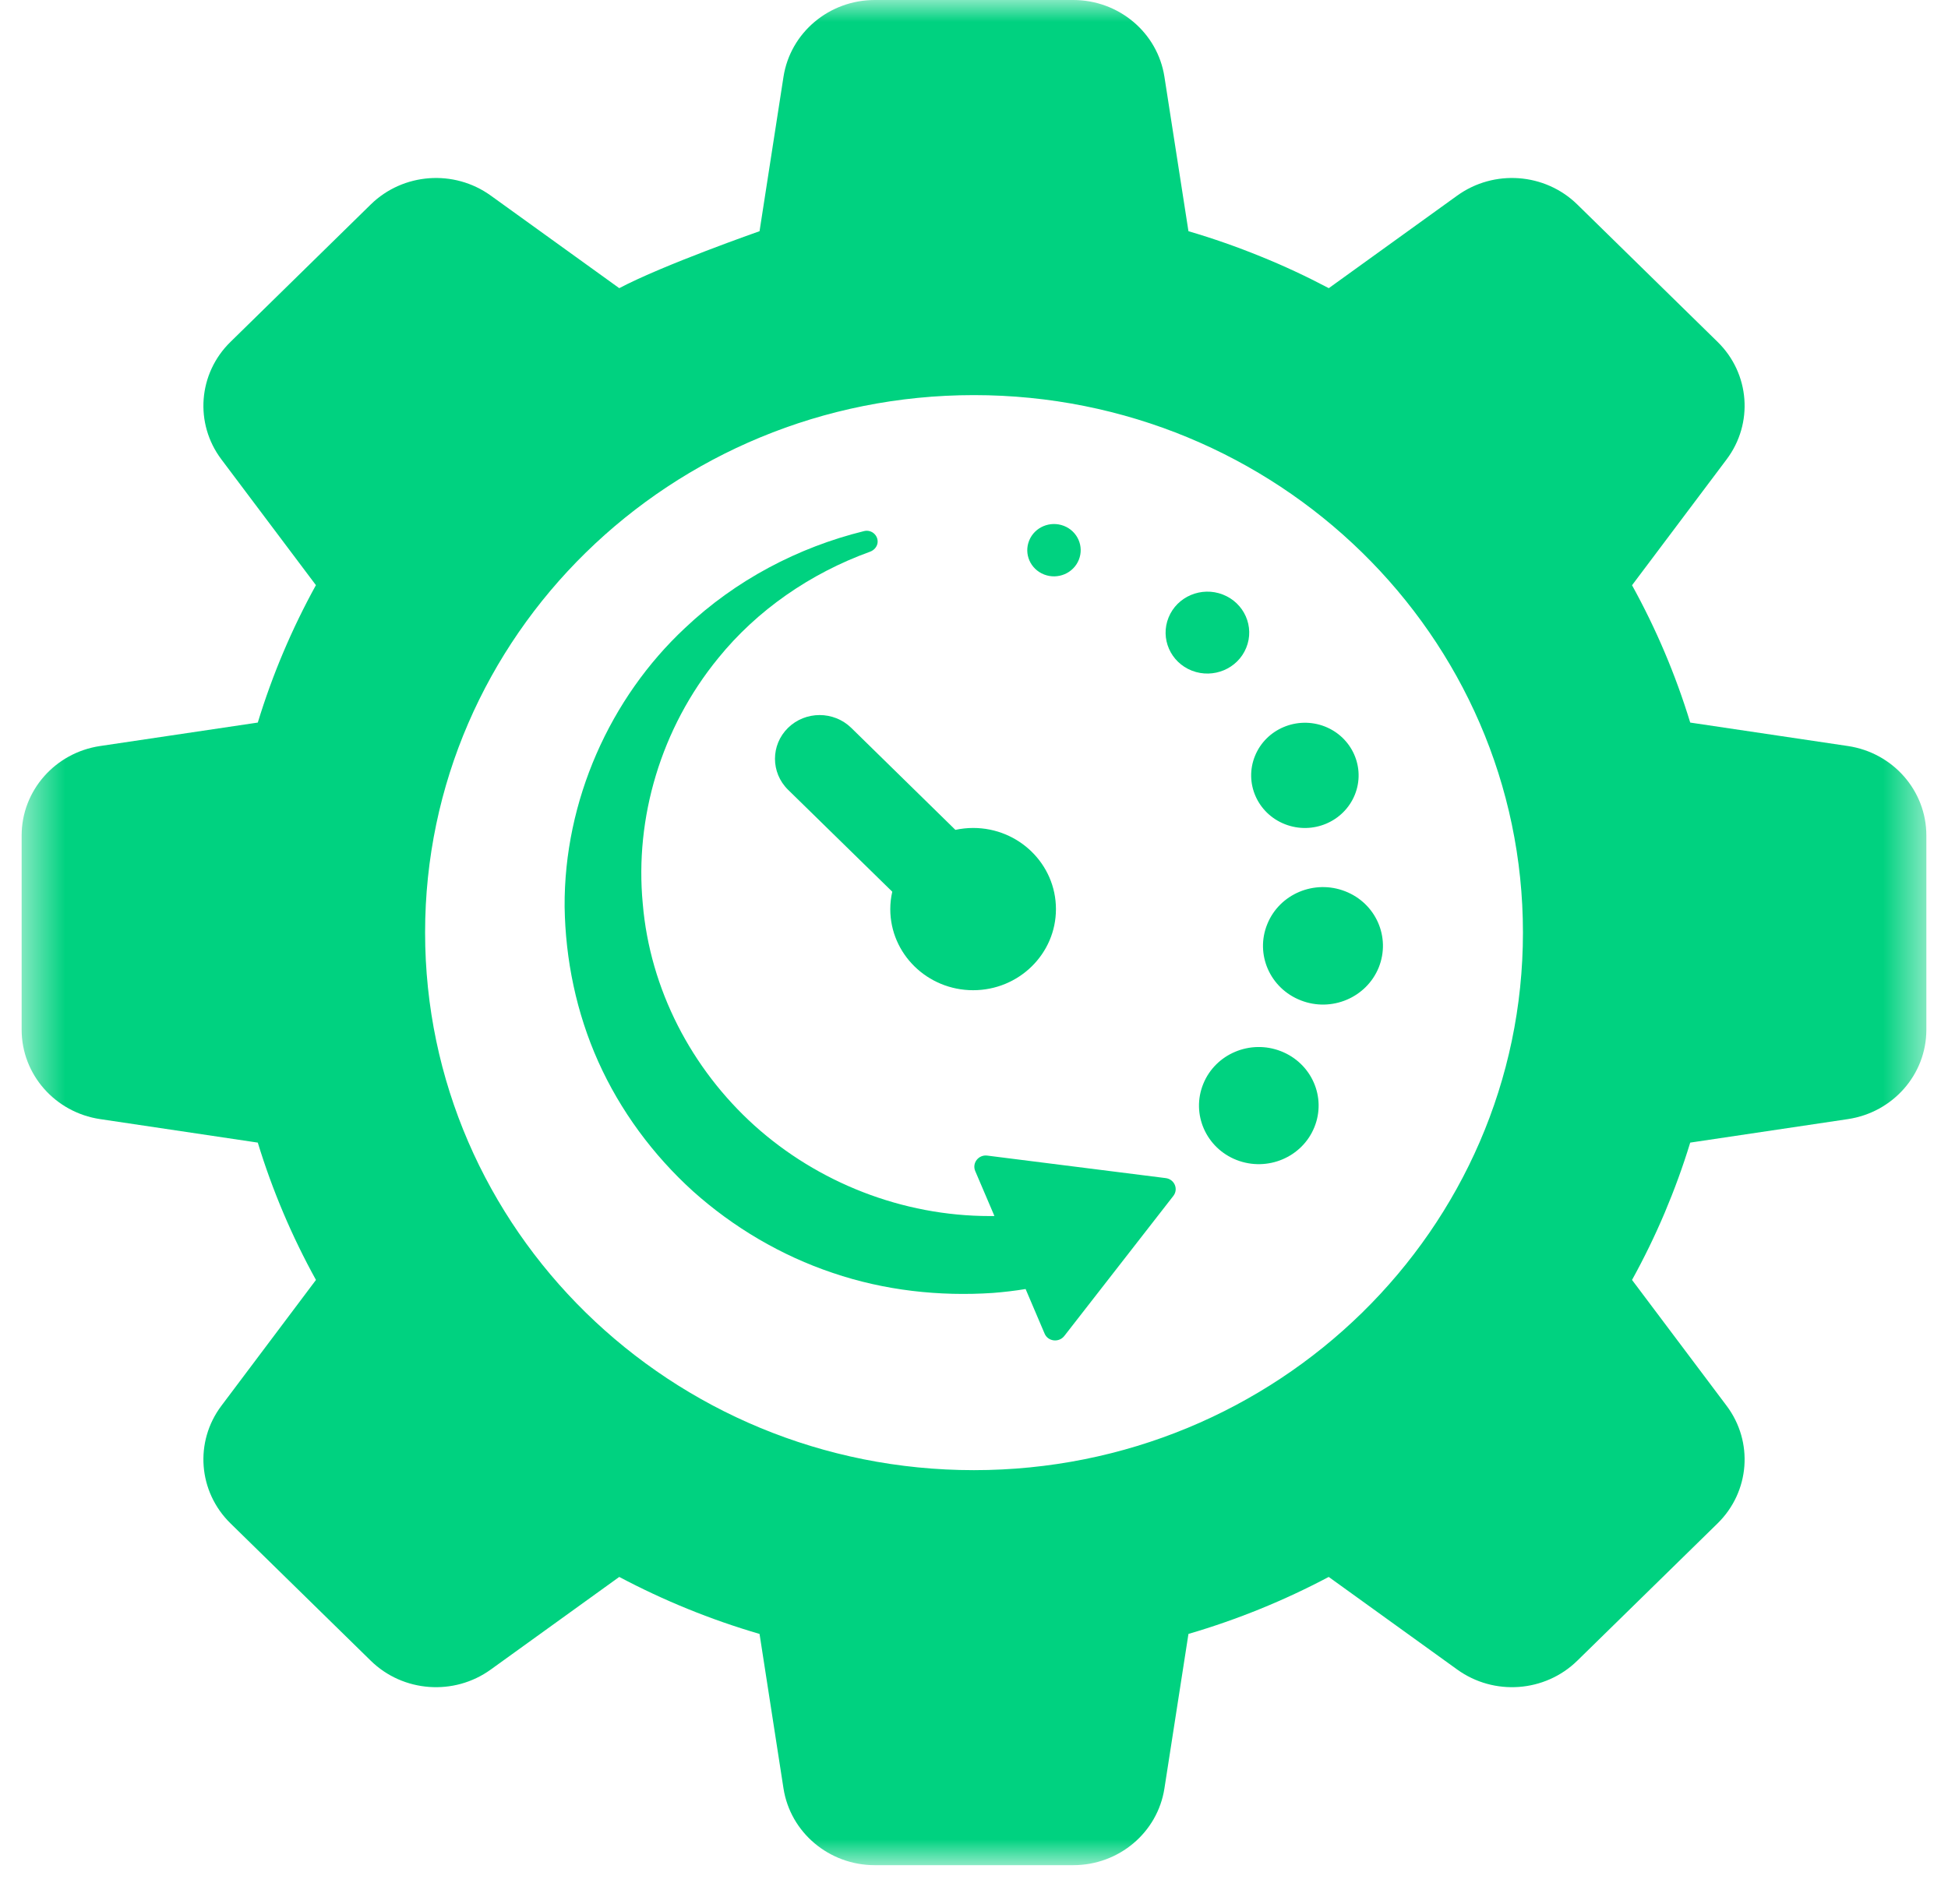 <svg width="45" height="44" viewBox="0 0 45 44" fill="none" xmlns="http://www.w3.org/2000/svg">
    <mask id="mask0_2095_14535" style="mask-type:luminance" maskUnits="userSpaceOnUse" x="0" y="0" width="45" height="44">
    <path d="M0.5 0H44.5V43.095H0.5V0Z" fill="white"/>
    </mask>
    <g mask="url(#mask0_2095_14535)">
    <path d="M22.498 33.968C15.498 33.968 9.82 28.406 9.82 21.546C9.82 14.689 15.498 9.129 22.498 9.129C29.502 9.129 35.181 14.689 35.181 21.546C35.181 28.406 29.502 33.968 22.498 33.968ZM42.688 17.237L39.045 16.695C38.706 15.585 38.254 14.523 37.701 13.522L39.886 10.614C40.511 9.783 40.423 8.629 39.678 7.9L36.436 4.724C35.69 3.994 34.513 3.907 33.663 4.519L30.696 6.658C30.184 6.388 29.657 6.141 29.116 5.923C28.576 5.703 28.02 5.508 27.454 5.342L26.899 1.775C26.741 0.754 25.846 0 24.792 0H20.208C19.154 0 18.258 0.754 18.099 1.775L17.546 5.342C17.546 5.342 15.327 6.118 14.305 6.658L11.337 4.519C10.488 3.907 9.31 3.994 8.565 4.724L5.324 7.9C4.578 8.629 4.489 9.783 5.114 10.614L7.298 13.52C7.022 14.021 6.771 14.537 6.546 15.068C6.322 15.596 6.125 16.14 5.955 16.695L2.312 17.237C1.271 17.392 0.5 18.27 0.5 19.303V23.792C0.5 24.825 1.271 25.701 2.312 25.857L5.955 26.4C6.294 27.51 6.746 28.572 7.299 29.573L5.114 32.481C4.489 33.313 4.578 34.466 5.324 35.197L8.565 38.371C9.31 39.101 10.488 39.188 11.337 38.575L14.305 36.435C15.327 36.977 16.411 37.421 17.546 37.752L18.099 41.321C18.258 42.341 19.154 43.095 20.208 43.095H24.792C25.846 43.095 26.741 42.341 26.899 41.321L27.454 37.752C28.586 37.421 29.672 36.977 30.694 36.435L33.663 38.575C34.513 39.188 35.69 39.101 36.436 38.371L39.678 35.197C40.423 34.466 40.511 33.313 39.886 32.481L37.701 29.573C37.977 29.072 38.228 28.558 38.453 28.027C38.676 27.499 38.876 26.954 39.045 26.4L42.688 25.857C43.73 25.701 44.5 24.825 44.5 23.792V19.303C44.5 18.27 43.73 17.392 42.688 17.237Z" fill="#00D280"/>
    </g>
    <path d="M18.204 16.817C17.802 17.212 17.802 17.851 18.204 18.247L20.612 20.603C20.582 20.733 20.566 20.867 20.566 21.005C20.566 22.04 21.424 22.879 22.48 22.879C23.536 22.879 24.393 22.04 24.393 21.005C24.393 19.969 23.536 19.13 22.48 19.13C22.34 19.13 22.204 19.146 22.07 19.174L19.664 16.817C19.26 16.423 18.607 16.423 18.204 16.817Z" fill="#00D280"/>
    <path d="M24.12 13.274C24.437 13.397 24.795 13.246 24.921 12.935C25.047 12.624 24.892 12.273 24.576 12.15C24.259 12.028 23.901 12.178 23.775 12.488C23.648 12.799 23.802 13.15 24.12 13.274Z" fill="#00D280"/>
    <path d="M26.928 27.22L22.806 26.7C22.604 26.675 22.451 26.872 22.528 27.056L22.972 28.096C22.938 28.096 22.902 28.097 22.866 28.097C20.841 28.097 18.889 27.32 17.431 26.008C15.975 24.695 15.014 22.856 14.848 20.878C14.661 18.907 15.262 16.829 16.595 15.202C17.485 14.104 18.713 13.248 20.097 12.748C20.188 12.715 20.258 12.639 20.272 12.545C20.295 12.373 20.135 12.228 19.96 12.271C18.437 12.646 16.991 13.404 15.825 14.509C14.092 16.126 13.027 18.504 13.043 20.951C13.061 22.169 13.313 23.396 13.82 24.528C14.327 25.659 15.083 26.684 16.008 27.523C16.939 28.357 18.045 29.011 19.238 29.411C20.43 29.817 21.701 29.957 22.942 29.873C23.194 29.853 23.443 29.824 23.692 29.783L24.131 30.813C24.208 30.996 24.46 31.027 24.585 30.869L27.104 27.633C27.229 27.474 27.13 27.245 26.928 27.22Z" fill="#00D280"/>
    <path d="M28.789 14.966C28.987 14.48 28.744 13.93 28.248 13.737C27.754 13.544 27.191 13.782 26.995 14.267C26.797 14.752 27.039 15.303 27.534 15.496C28.03 15.688 28.592 15.452 28.789 14.966Z" fill="#00D280"/>
    <path d="M29.59 24.288C28.881 24.011 28.077 24.35 27.796 25.044C27.513 25.739 27.86 26.526 28.567 26.802C29.276 27.078 30.08 26.74 30.362 26.046C30.646 25.351 30.299 24.565 29.59 24.288Z" fill="#00D280"/>
    <path d="M29.685 19.044C30.323 19.293 31.043 18.988 31.297 18.364C31.55 17.741 31.239 17.034 30.603 16.785C29.966 16.538 29.244 16.842 28.991 17.466C28.737 18.089 29.048 18.796 29.685 19.044Z" fill="#00D280"/>
    <path d="M29.275 21.352C28.991 22.048 29.337 22.837 30.05 23.114C30.76 23.392 31.565 23.051 31.849 22.355C32.13 21.657 31.786 20.87 31.074 20.593C30.363 20.316 29.557 20.654 29.275 21.352Z" fill="#00D280"/>
    </svg>
    